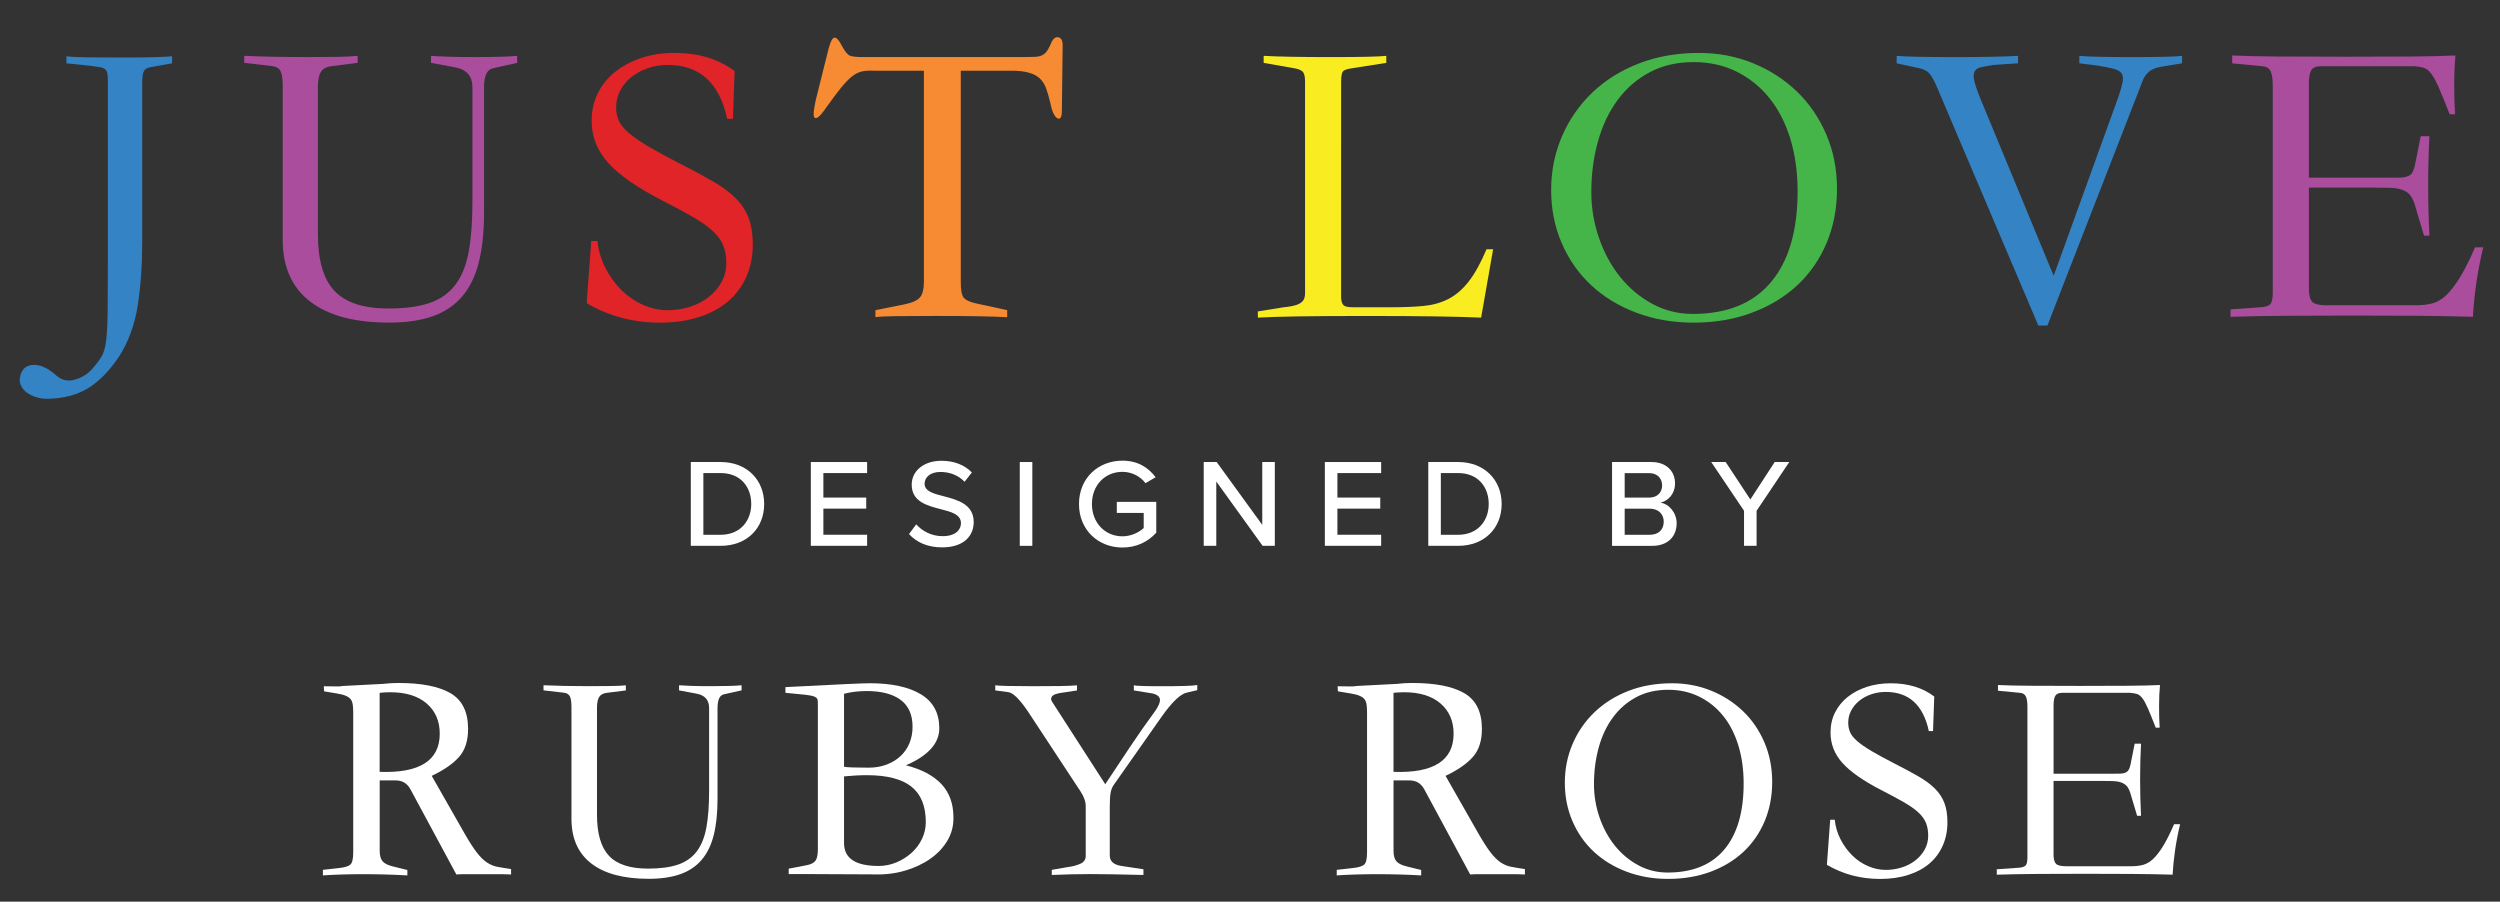 <?xml version="1.0" encoding="utf-8"?>
<!-- Generator: Adobe Illustrator 24.1.2, SVG Export Plug-In . SVG Version: 6.00 Build 0)  -->
<svg version="1.1" id="Layer_1" xmlns="http://www.w3.org/2000/svg" xmlns:xlink="http://www.w3.org/1999/xlink" x="0px" y="0px"
	 viewBox="0 0 846 305.13" style="enable-background:new 0 0 846 305.13;" xml:space="preserve">
<rect x="0" y="0" width="846" height="305.13" fill="#333333" stroke="none"/>
<style type="text/css">
	.st0{fill:#FFFFFF;}
	.st1{fill:#3383C5;}
	.st2{fill:#AA4D9D;}
	.st3{fill:#E12428;}
	.st4{fill:#F68B33;}
	.st5{fill:#F9ED21;}
	.st6{fill:#46B549;}
</style>
<g>
	<path class="st0" d="M109.25,294.36l5.39-0.61c1.97-0.2,3.27-0.59,3.92-1.17c0.64-0.57,0.97-1.95,0.97-4.12v-47.3
		c0-1.02-0.05-1.9-0.15-2.64c-0.1-0.74-0.32-1.36-0.66-1.83s-0.9-0.88-1.68-1.22s-1.82-0.61-3.1-0.81l-4.27-0.71
		c0-0.34-0.02-0.63-0.05-0.86c-0.04-0.24-0.05-0.52-0.05-0.86c1.63,0,2.93,0.02,3.92,0.05c0.98,0.03,1.85-0.01,2.59-0.15l13.63-0.71
		c1.63-0.2,3.32-0.3,5.09-0.3c7.8,0,13.68,1.15,17.65,3.46s5.95,6.34,5.95,12.1c0,4-1.02,7.16-3.05,9.46
		c-2.03,2.31-5.12,4.44-9.26,6.41l11.19,19.63c1.56,2.71,2.91,4.81,4.07,6.31c1.15,1.49,2.29,2.61,3.41,3.36s2.3,1.24,3.56,1.48
		c1.25,0.24,2.8,0.49,4.63,0.76v1.83c-1.42-0.07-2.98-0.1-4.68-0.1h-10.48c-1.49,0-2.61,0.03-3.36,0.1l-15.46-28.68
		c-1.09-2.1-2.78-3.15-5.09-3.15h-5.39v23.8c0,1.63,0.32,2.81,0.97,3.56c0.64,0.75,1.78,1.32,3.41,1.73l4.98,1.22v1.83
		c-4.88-0.27-9.85-0.41-14.9-0.41s-9.61,0.14-13.68,0.41v-1.87H109.25z M128.47,261.2c13.56,0.48,20.34-3.83,20.34-12.92
		c0-4.27-1.48-7.68-4.42-10.22c-2.95-2.54-7.07-3.81-12.36-3.81c-0.54,0-1.12,0.02-1.73,0.05c-0.61,0.03-1.22,0.09-1.83,0.15V261.2z
		"/>
	<path class="st0" d="M211.78,231.91v1.73l-6.41,0.81c-1.22,0.14-2.09,0.59-2.59,1.37c-0.51,0.78-0.76,2.02-0.76,3.71v36.21
		c0,6.37,1.36,11,4.07,13.88c2.71,2.88,7.12,4.32,13.22,4.32c4.14,0,7.53-0.46,10.17-1.37s4.75-2.41,6.31-4.47
		c1.56-2.07,2.64-4.76,3.25-8.09c0.61-3.32,0.92-7.43,0.92-12.31v-28.07c0-2.71-1.39-4.34-4.17-4.88l-6-1.12v-1.73
		c0.81,0.07,2.14,0.14,3.97,0.2c1.83,0.07,3.97,0.1,6.41,0.1c5.42,0,9.02-0.1,10.78-0.31v1.73l-5.9,1.32
		c-1.49,0.27-2.24,1.83-2.24,4.68v30.72c0,4.75-0.42,8.82-1.27,12.2c-0.85,3.39-2.2,6.19-4.07,8.39c-1.87,2.21-4.27,3.83-7.22,4.88
		s-6.53,1.58-10.73,1.58c-8.48,0-14.95-1.73-19.43-5.19c-4.48-3.46-6.71-8.51-6.71-15.15v-37.84c0-1.63-0.17-2.8-0.51-3.51
		c-0.34-0.71-0.98-1.13-1.93-1.27l-7.02-0.81v-1.73c4.47,0.2,9.59,0.31,15.36,0.31c2.85,0,5.34-0.02,7.48-0.05
		C208.88,232.13,210.56,232.05,211.78,231.91z"/>
	<path class="st0" d="M265.79,234.45v-1.93l6-0.3c6.37-0.34,11.46-0.59,15.26-0.76c3.8-0.17,6.24-0.25,7.32-0.25
		c7.39,0,13.15,1.26,17.29,3.76c4.14,2.51,6.2,6.34,6.2,11.49c0,2.58-0.97,4.92-2.9,7.02s-4.73,3.93-8.39,5.49
		c5.29,1.36,9.29,3.48,12,6.36c2.71,2.88,4.07,6.63,4.07,11.24c0.07,2.85-0.61,5.48-2.03,7.88c-1.42,2.41-3.37,4.47-5.85,6.2
		c-2.48,1.73-5.36,3.07-8.65,4.02s-6.8,1.36-10.53,1.22c-3.6,0-7.16-0.02-10.68-0.05c-3.53-0.03-7.09-0.05-10.68-0.05h-7.32v-1.83
		l6.31-1.22c1.29-0.27,2.2-0.76,2.75-1.47c0.54-0.71,0.81-2.05,0.81-4.02v-48.82c0-0.54-0.02-1-0.05-1.37s-0.2-0.7-0.51-0.97
		s-0.76-0.47-1.37-0.61c-0.61-0.14-1.49-0.27-2.64-0.41L265.79,234.45z M285.62,259.48c1.08,0.2,3.86,0.3,8.34,0.3
		c2.17,0,4.17-0.34,6-1.02s3.41-1.63,4.73-2.85s2.34-2.68,3.05-4.37s1.07-3.56,1.07-5.59c0-4.07-1.34-7.1-4.02-9.1s-6.53-3-11.54-3
		c-2.64,0-5.19,0.3-7.63,0.92V259.48z M285.62,262.73v22.58c0,5.16,3.9,7.73,11.7,7.73c2.1,0,4.12-0.41,6.05-1.22
		s3.64-1.9,5.14-3.25c1.49-1.36,2.66-2.93,3.51-4.73c0.85-1.79,1.27-3.68,1.27-5.65c0-5.42-1.63-9.42-4.88-12s-8.27-3.87-15.05-3.87
		c-1.15,0-2.39,0.03-3.71,0.1C288.32,262.49,286.98,262.6,285.62,262.73z"/>
	<path class="st0" d="M379.51,293.04l7.43,1.12v1.93c-7.87-0.2-13.87-0.3-18-0.3c-4.21,0-8.54,0.1-13.02,0.3v-1.73l5.29-0.92
		c1.63-0.2,3.07-0.57,4.32-1.12c1.25-0.54,1.88-1.43,1.88-2.65V272.8c0-1.56-0.61-3.25-1.83-5.09l-17.8-27.06
		c-2.78-4.07-4.95-6.2-6.51-6.41l-4.47-0.61v-1.73c1.29,0.2,5.49,0.31,12.61,0.31c3.52,0,6.58-0.02,9.15-0.05
		c2.58-0.03,4.54-0.12,5.9-0.25v1.73l-6,0.92c-1.83,0.34-2.75,0.98-2.75,1.93c0,0.41,0.14,0.78,0.41,1.12l17.9,27.77
		c2.78-4.2,5.56-8.39,8.34-12.56c2.78-4.17,5.66-8.29,8.65-12.36c1.02-1.49,1.53-2.68,1.53-3.56c0-1.08-0.85-1.83-2.54-2.24
		l-6.31-1.02v-1.73c0.61,0.2,3.93,0.31,9.97,0.31c3.05,0,5.54-0.03,7.48-0.1c1.93-0.07,3.27-0.17,4.02-0.3v1.73l-3.46,0.81
		c-2.17,0.41-5.05,3.15-8.65,8.24l-16.07,22.89c-0.54,0.75-0.92,1.63-1.12,2.65s-0.31,2.61-0.31,4.78v16.58
		C375.54,291.45,376.86,292.64,379.51,293.04z"/>
	<path class="st0" d="M452.33,294.36l5.39-0.61c1.97-0.2,3.27-0.59,3.92-1.17c0.64-0.57,0.97-1.95,0.97-4.12v-47.3
		c0-1.02-0.05-1.9-0.15-2.64c-0.1-0.74-0.32-1.36-0.66-1.83c-0.34-0.47-0.9-0.88-1.68-1.22c-0.78-0.34-1.82-0.61-3.1-0.81
		l-4.27-0.71c0-0.34-0.02-0.63-0.05-0.86c-0.04-0.24-0.05-0.52-0.05-0.86c1.63,0,2.93,0.02,3.92,0.05c0.98,0.03,1.85-0.01,2.59-0.15
		l13.63-0.71c1.63-0.2,3.32-0.3,5.09-0.3c7.8,0,13.68,1.15,17.65,3.46c3.97,2.31,5.95,6.34,5.95,12.1c0,4-1.02,7.16-3.05,9.46
		c-2.03,2.31-5.12,4.44-9.26,6.41l11.19,19.63c1.56,2.71,2.91,4.81,4.07,6.31c1.15,1.49,2.29,2.61,3.41,3.36s2.3,1.24,3.56,1.48
		c1.25,0.24,2.8,0.49,4.63,0.76v1.83c-1.42-0.07-2.98-0.1-4.68-0.1h-10.48c-1.49,0-2.61,0.03-3.36,0.1l-15.46-28.68
		c-1.09-2.1-2.78-3.15-5.09-3.15h-5.39v23.8c0,1.63,0.32,2.81,0.97,3.56c0.64,0.75,1.78,1.32,3.41,1.73l4.98,1.22v1.83
		c-4.88-0.27-9.85-0.41-14.9-0.41c-5.05,0-9.61,0.14-13.68,0.41v-1.87H452.33z M471.56,261.2c13.56,0.48,20.34-3.83,20.34-12.92
		c0-4.27-1.48-7.68-4.42-10.22c-2.95-2.54-7.07-3.81-12.36-3.81c-0.54,0-1.12,0.02-1.73,0.05s-1.22,0.09-1.83,0.15L471.56,261.2
		L471.56,261.2z"/>
	<path class="st0" d="M564.53,297.42c-5.09,0-9.78-0.81-14.09-2.44s-8-3.88-11.09-6.76s-5.49-6.32-7.22-10.32s-2.59-8.34-2.59-13.02
		s0.88-9.07,2.64-13.17s4.24-7.68,7.43-10.73c3.19-3.05,7-5.44,11.44-7.17s9.37-2.59,14.8-2.59c4.68,0,9.07,0.83,13.17,2.49
		s7.69,3.97,10.78,6.92s5.51,6.48,7.27,10.58c1.76,4.1,2.64,8.56,2.64,13.38c0,4.81-0.85,9.24-2.54,13.27
		c-1.7,4.04-4.09,7.49-7.17,10.38c-3.09,2.88-6.8,5.14-11.14,6.76C574.53,296.6,569.75,297.42,564.53,297.42z M539.4,265.37
		c0,3.87,0.63,7.61,1.88,11.24s2.98,6.82,5.19,9.56c2.2,2.74,4.83,4.95,7.88,6.61s6.37,2.49,9.97,2.49c8.41,0,14.8-2.59,19.17-7.78
		s6.56-12.63,6.56-22.33c0-4.68-0.59-8.97-1.78-12.87s-2.9-7.24-5.14-10.02s-4.93-4.95-8.09-6.51c-3.15-1.56-6.66-2.34-10.53-2.34
		c-4.07,0-7.66,0.83-10.78,2.49c-3.12,1.66-5.75,3.93-7.88,6.82c-2.14,2.88-3.75,6.27-4.83,10.17
		C539.94,256.81,539.4,260.97,539.4,265.37z"/>
	<path class="st0" d="M652.71,247.37c-1.9-8.81-6.75-13.22-14.55-13.22c-1.76,0-3.42,0.27-4.98,0.81s-2.92,1.29-4.07,2.24
		c-1.15,0.95-2.05,2.05-2.7,3.31c-0.65,1.25-0.97,2.59-0.97,4.02c0,1.22,0.22,2.32,0.66,3.31c0.44,0.98,1.25,1.98,2.44,3
		s2.78,2.12,4.78,3.31s4.53,2.56,7.58,4.12c3.19,1.63,5.93,3.1,8.24,4.43c2.3,1.32,4.19,2.71,5.65,4.17
		c1.46,1.46,2.53,3.09,3.2,4.88c0.68,1.8,1.02,3.98,1.02,6.56c0,2.85-0.53,5.46-1.58,7.83s-2.54,4.39-4.48,6.05
		c-1.93,1.66-4.32,2.95-7.17,3.87s-6.04,1.37-9.56,1.37c-6.58,0-12.58-1.59-18-4.78l1.12-15.26h1.53c0.27,2.44,0.95,4.7,2.03,6.76
		c1.08,2.07,2.41,3.86,3.97,5.39s3.32,2.71,5.29,3.56s3.97,1.27,6,1.27c1.83,0,3.61-0.27,5.34-0.81c1.73-0.54,3.26-1.32,4.58-2.34
		s2.39-2.24,3.2-3.66s1.22-3.02,1.22-4.78c0-1.63-0.25-3.07-0.76-4.32s-1.37-2.44-2.59-3.56c-1.22-1.12-2.87-2.27-4.93-3.46
		c-2.07-1.19-4.63-2.56-7.68-4.12c-6.04-3.12-10.39-6.17-13.07-9.15c-2.68-2.98-4.02-6.41-4.02-10.27c0-2.51,0.51-4.78,1.53-6.81
		s2.44-3.78,4.27-5.24s3.98-2.59,6.46-3.41c2.47-0.81,5.17-1.22,8.09-1.22c5.9,0,10.82,1.49,14.75,4.48l-0.41,11.7h-1.43V247.37z"/>
	<path class="st0" d="M737.75,278.9c-0.75,3.12-1.32,6.12-1.73,9s-0.68,5.58-0.81,8.09c-4.27-0.13-8.82-0.22-13.63-0.25
		c-4.82-0.03-10.1-0.05-15.87-0.05c-5.76,0-11.14,0.02-16.12,0.05c-4.98,0.03-9.61,0.12-13.88,0.25v-1.83l7.32-0.51
		c1.15-0.07,1.95-0.3,2.39-0.71c0.44-0.41,0.66-1.36,0.66-2.85v-50.96c0-1.63-0.19-2.8-0.56-3.51c-0.37-0.71-1.03-1.1-1.98-1.17
		l-7.43-0.71v-1.93c2.78,0.14,6.49,0.22,11.14,0.25c4.64,0.04,10.19,0.05,16.63,0.05s11.88-0.01,16.33-0.05
		c4.44-0.03,8.02-0.12,10.73-0.25c-0.2,2.1-0.31,4.49-0.31,7.17c0,2.68,0.07,5.1,0.2,7.27h-1.32c-1.09-2.78-1.97-4.95-2.64-6.51
		c-0.68-1.56-1.31-2.71-1.88-3.46c-0.58-0.74-1.17-1.22-1.78-1.42c-0.61-0.2-1.39-0.34-2.34-0.41h-22.99
		c-1.15,0-1.93,0.32-2.34,0.97c-0.41,0.65-0.61,1.75-0.61,3.31v23.09H717c1.15,0,2.03-0.19,2.64-0.56s1.05-1.2,1.32-2.49l1.42-7.12
		h2.14c-0.41,8.07-0.41,16.21,0,24.41h-1.32l-2.34-7.83c-0.34-1.02-0.75-1.78-1.22-2.29c-0.48-0.51-1.1-0.9-1.88-1.17
		c-0.78-0.27-1.71-0.42-2.8-0.46c-1.09-0.03-2.37-0.05-3.87-0.05h-16.17v24.92c0,1.49,0.27,2.53,0.81,3.1
		c0.54,0.58,1.69,0.86,3.46,0.86h21.97c1.49,0,2.83-0.15,4.02-0.46s2.32-0.97,3.41-1.98c1.08-1.02,2.2-2.46,3.36-4.32
		c1.15-1.86,2.41-4.36,3.76-7.47L737.75,278.9L737.75,278.9z"/>
</g>
<g>
	<path class="st1" d="M58.22,21.42l-7.01,1.26c-1.31,0.19-2.15,0.65-2.52,1.4c-0.38,0.75-0.56,2.01-0.56,3.78v53.83
		c0,8.04-0.51,15.31-1.54,21.8c-1.03,6.5-3.13,12.22-6.31,17.17c-3.18,4.77-6.64,8.32-10.37,10.65c-3.74,2.34-8.41,3.55-14.02,3.65
		c-1.21,0-2.43-0.19-3.65-0.56c-1.21-0.37-2.26-0.89-3.15-1.54s-1.56-1.47-2.03-2.45s-0.51-2.13-0.14-3.43
		c0.65-2.34,2.2-3.5,4.63-3.5c2.34,0,4.86,1.21,7.57,3.64c1.87,1.59,3.97,2.03,6.31,1.33c2.33-0.7,4.25-1.89,5.75-3.58
		c1.4-1.59,2.47-3.01,3.22-4.28c0.75-1.26,1.26-3.11,1.54-5.54c0.28-2.43,0.44-5.75,0.49-9.95c0.05-4.21,0.07-10.05,0.07-17.52
		V27.44c0-1.03-0.05-1.84-0.14-2.45c-0.09-0.61-0.33-1.1-0.7-1.47s-0.96-0.63-1.75-0.77c-0.8-0.14-1.94-0.3-3.44-0.49l-7.99-0.84
		v-2.38c1.21,0.19,3.36,0.3,6.45,0.35c3.08,0.05,6.96,0.07,11.64,0.07c9.34,0,15.23-0.14,17.66-0.42v2.38H58.22z"/>
	<path class="st2" d="M121.03,18.89v2.38l-8.83,1.12c-1.68,0.19-2.87,0.82-3.57,1.89s-1.05,2.78-1.05,5.12v49.91
		c0,8.78,1.87,15.16,5.61,19.13s9.81,5.96,18.22,5.96c5.7,0,10.37-0.63,14.02-1.89s6.54-3.32,8.69-6.17s3.64-6.56,4.49-11.15
		c0.84-4.58,1.26-10.23,1.26-16.96V29.54c0-3.74-1.92-5.98-5.75-6.73l-8.27-1.54v-2.38c1.12,0.1,2.94,0.19,5.47,0.28
		c2.52,0.09,5.47,0.14,8.83,0.14c7.48,0,12.43-0.14,14.86-0.42v2.38l-8.13,1.82c-2.06,0.38-3.08,2.52-3.08,6.45v42.34
		c0,6.54-0.58,12.15-1.75,16.82c-1.17,4.68-3.04,8.53-5.61,11.57c-2.57,3.04-5.89,5.28-9.95,6.73c-4.07,1.45-9,2.17-14.79,2.17
		c-11.68,0-20.61-2.38-26.78-7.15c-6.17-4.77-9.25-11.73-9.25-20.89V28.98c0-2.24-0.24-3.86-0.7-4.84
		c-0.47-0.98-1.36-1.56-2.66-1.75l-9.67-1.12v-2.38c6.17,0.28,13.22,0.42,21.17,0.42c3.92,0,7.36-0.02,10.3-0.07
		C117.03,19.2,119.34,19.08,121.03,18.89z"/>
	<path class="st3" d="M246.07,40.2c-2.62-12.15-9.3-18.22-20.05-18.22c-2.43,0-4.72,0.37-6.87,1.12s-4.02,1.78-5.61,3.08
		c-1.59,1.31-2.83,2.83-3.71,4.56c-0.89,1.73-1.33,3.58-1.33,5.54c0,1.68,0.3,3.2,0.91,4.56c0.61,1.36,1.73,2.73,3.36,4.13
		c1.63,1.4,3.83,2.92,6.59,4.56c2.76,1.64,6.24,3.53,10.44,5.68c4.39,2.24,8.18,4.28,11.35,6.1c3.18,1.82,5.77,3.74,7.78,5.75
		s3.48,4.25,4.42,6.73c0.93,2.48,1.4,5.49,1.4,9.04c0,3.92-0.73,7.53-2.17,10.79c-1.45,3.27-3.5,6.05-6.17,8.34
		c-2.66,2.29-5.96,4.07-9.88,5.33c-3.92,1.26-8.32,1.89-13.18,1.89c-9.07,0-17.34-2.2-24.81-6.59l1.54-21.03h2.1
		c0.37,3.37,1.31,6.47,2.8,9.32s3.32,5.33,5.47,7.43s4.58,3.74,7.29,4.91c2.71,1.17,5.47,1.75,8.27,1.75c2.52,0,4.98-0.37,7.36-1.12
		c2.38-0.75,4.49-1.82,6.31-3.22s3.29-3.08,4.42-5.05c1.12-1.96,1.68-4.16,1.68-6.59c0-2.24-0.35-4.23-1.05-5.96
		c-0.7-1.73-1.89-3.36-3.58-4.91c-1.68-1.54-3.95-3.13-6.8-4.77c-2.85-1.63-6.38-3.53-10.58-5.68c-8.32-4.3-14.32-8.5-18.01-12.62
		c-3.69-4.11-5.54-8.83-5.54-14.16c0-3.46,0.7-6.59,2.1-9.39c1.4-2.8,3.37-5.21,5.89-7.22c2.52-2.01,5.49-3.58,8.9-4.7
		c3.41-1.12,7.13-1.68,11.15-1.68c8.13,0,14.91,2.06,20.33,6.17l-0.56,16.12L246.07,40.2L246.07,40.2z"/>
	<path class="st4" d="M280.42,16.37c0.65-2.43,1.33-3.64,2.03-3.64s1.52,0.94,2.45,2.8c1.03,1.87,1.91,2.97,2.66,3.29
		c0.75,0.33,2.2,0.49,4.35,0.49h54.25c1.68,0,3.01-0.02,4-0.07c0.98-0.05,1.77-0.21,2.38-0.49s1.12-0.68,1.54-1.19
		s0.86-1.28,1.33-2.31c0.65-1.78,1.45-2.67,2.38-2.67c1.21,0,1.82,0.94,1.82,2.8l-0.28,22.57c0,0.75-0.12,1.33-0.35,1.75
		s-0.56,0.56-0.98,0.42c-0.42-0.14-0.86-0.6-1.33-1.4c-0.47-0.79-0.89-2.12-1.26-4c-0.47-1.96-0.96-3.62-1.47-4.98
		c-0.51-1.35-1.24-2.45-2.17-3.29c-0.94-0.84-2.17-1.47-3.72-1.89c-1.54-0.42-3.48-0.63-5.82-0.63h-17.1v71.64
		c0,2.52,0.3,4.21,0.91,5.05s1.89,1.49,3.85,1.96l10.94,2.38v2.38c-4.95-0.28-13.09-0.42-24.39-0.42c-5.52,0-9.98,0.02-13.39,0.07
		c-3.41,0.05-5.68,0.16-6.8,0.35v-2.38l9.81-1.96c2.71-0.56,4.49-1.38,5.33-2.45s1.26-2.78,1.26-5.12v-71.5h-16.82
		c-1.68-0.09-3.11,0-4.28,0.28s-2.31,0.89-3.44,1.82c-1.12,0.94-2.34,2.22-3.65,3.85c-1.31,1.64-2.9,3.76-4.77,6.38
		c-1.21,1.78-2.15,2.9-2.8,3.36c-0.65,0.47-1.1,0.49-1.33,0.07c-0.23-0.42-0.28-1.17-0.14-2.24c0.14-1.07,0.35-2.27,0.63-3.58
		L280.42,16.37z"/>
	<path class="st5" d="M453.83,100.34c0,1.22,0.21,2.13,0.63,2.73c0.42,0.61,1.52,0.91,3.29,0.91h13.04c4.02,0,7.59-0.14,10.72-0.42
		c3.13-0.28,5.96-1.05,8.48-2.31c2.52-1.26,4.84-3.22,6.94-5.89s4.14-6.33,6.1-11h2.24l-4.06,23.13c-3.93-0.18-9.09-0.33-15.49-0.42
		c-6.4-0.09-14.23-0.14-23.48-0.14s-16.92,0.05-22.99,0.14c-6.08,0.09-10.61,0.24-13.6,0.42v-2.1l8.69-1.4
		c1.96-0.18,3.46-0.47,4.49-0.84c1.03-0.37,1.75-0.86,2.17-1.47s0.63-1.42,0.63-2.46V27.59c0-1.78-0.3-2.92-0.91-3.44
		c-0.61-0.51-1.52-0.86-2.73-1.05l-10.37-1.82V18.9c5.05,0.28,12.62,0.42,22.71,0.42s16.35-0.14,18.79-0.42v2.38l-11.64,1.82
		c-1.4,0.19-2.36,0.49-2.87,0.91s-0.77,1.61-0.77,3.58L453.83,100.34L453.83,100.34z"/>
	<path class="st6" d="M573.13,109.18c-7.01,0-13.48-1.12-19.42-3.37c-5.94-2.24-11.03-5.35-15.28-9.32s-7.57-8.71-9.95-14.23
		c-2.38-5.51-3.57-11.5-3.57-17.94c0-6.45,1.21-12.5,3.65-18.16c2.43-5.65,5.84-10.58,10.23-14.79c4.39-4.21,9.65-7.5,15.77-9.88
		s12.92-3.58,20.4-3.58c6.45,0,12.5,1.15,18.15,3.43c5.65,2.29,10.61,5.47,14.86,9.53c4.25,4.07,7.59,8.93,10.02,14.58
		c2.43,5.66,3.65,11.8,3.65,18.44s-1.17,12.73-3.5,18.29c-2.34,5.56-5.63,10.33-9.88,14.3s-9.37,7.08-15.35,9.32
		C586.92,108.05,580.33,109.18,573.13,109.18z M538.5,65.02c0,5.33,0.86,10.49,2.59,15.49c1.73,5,4.11,9.39,7.15,13.18
		c3.04,3.78,6.66,6.82,10.86,9.11c4.21,2.29,8.78,3.43,13.74,3.43c11.59,0,20.4-3.57,26.43-10.72c6.03-7.15,9.04-17.4,9.04-30.77
		c0-6.45-0.82-12.36-2.45-17.73c-1.64-5.37-4-9.98-7.08-13.81s-6.8-6.82-11.14-8.97c-4.35-2.15-9.18-3.22-14.51-3.22
		c-5.61,0-10.56,1.15-14.86,3.43c-4.3,2.29-7.92,5.42-10.86,9.39s-5.16,8.65-6.66,14.02C539.25,53.22,538.5,58.94,538.5,65.02z"/>
	<path class="st1" d="M738.41,21.42l-7.57,1.26c-2.9,0.56-4.81,2.1-5.75,4.63l-32.24,82.85h-3.08l-34.21-80.47
		c-1.03-2.43-1.94-4.07-2.73-4.91c-0.8-0.84-1.89-1.4-3.29-1.68l-7.71-1.68V18.9c3.18,0.28,9.63,0.42,19.35,0.42
		c9.81,0,17.05-0.14,21.73-0.42v2.52l-8.27,0.56c-1.78,0.28-3.2,0.54-4.28,0.77c-1.07,0.24-1.8,0.73-2.17,1.47
		c-0.38,0.75-0.4,1.82-0.07,3.22s1,3.37,2.03,5.89l24.81,60l22.01-60.84c0.65-1.96,1.1-3.55,1.33-4.77
		c0.23-1.21,0.12-2.17-0.35-2.87c-0.47-0.7-1.4-1.24-2.8-1.61c-1.4-0.37-3.36-0.75-5.89-1.12l-5.61-0.7V18.9
		c2.52,0.28,8.46,0.42,17.8,0.42c9.16,0,14.81-0.14,16.96-0.42V21.42z"/>
	<path class="st2" d="M840.33,83.66c-1.03,4.3-1.82,8.44-2.38,12.41s-0.94,7.69-1.12,11.14c-5.89-0.18-12.15-0.3-18.79-0.35
		c-6.64-0.05-13.93-0.07-21.87-0.07s-15.35,0.03-22.22,0.07c-6.87,0.05-13.25,0.16-19.14,0.35v-2.52l10.09-0.7
		c1.59-0.09,2.69-0.42,3.29-0.98c0.61-0.56,0.91-1.87,0.91-3.92V28.86c0-2.25-0.26-3.86-0.77-4.84s-1.43-1.52-2.73-1.61l-10.23-0.98
		v-2.66c3.83,0.19,8.95,0.3,15.35,0.35c6.4,0.05,14.04,0.07,22.92,0.07s16.38-0.02,22.5-0.07c6.12-0.05,11.05-0.16,14.79-0.35
		c-0.28,2.9-0.42,6.19-0.42,9.88s0.09,7.03,0.28,10.02h-1.82c-1.5-3.83-2.71-6.82-3.65-8.97s-1.8-3.74-2.59-4.77
		c-0.79-1.03-1.61-1.68-2.45-1.96s-1.92-0.47-3.22-0.56h-31.68c-1.59,0-2.66,0.44-3.22,1.33c-0.56,0.89-0.84,2.41-0.84,4.56v31.82
		h30.42c1.59,0,2.8-0.26,3.65-0.77c0.84-0.51,1.45-1.66,1.82-3.44l1.96-9.81h2.94c-0.56,11.12-0.56,22.34,0,33.64h-1.82l-3.22-10.79
		c-0.47-1.4-1.03-2.45-1.68-3.15c-0.65-0.7-1.52-1.24-2.59-1.61c-1.08-0.37-2.36-0.58-3.85-0.63c-1.5-0.05-3.27-0.07-5.33-0.07
		h-22.29v34.35c0,2.06,0.37,3.48,1.12,4.28c0.75,0.79,2.34,1.19,4.77,1.19h30.28c2.05,0,3.9-0.21,5.54-0.63
		c1.63-0.42,3.2-1.33,4.7-2.73c1.49-1.4,3.04-3.39,4.63-5.96c1.59-2.57,3.32-6,5.19-10.3h2.77V83.66z"/>
</g>
<g>
	<path class="st0" d="M233.77,156.35h10.12c8.84,0,14.71,6.04,14.71,14.2c0,8.21-5.87,14.16-14.71,14.16h-10.12V156.35z
		 M243.89,180.97c6.55,0,10.33-4.68,10.33-10.42c0-5.82-3.66-10.46-10.33-10.46h-5.87v20.88H243.89z"/>
	<path class="st0" d="M274.38,156.35h19.05v3.74h-14.8v8.29h14.5v3.74h-14.5v8.84h14.8v3.74h-19.05V156.35z"/>
	<path class="st0" d="M310.05,177.44c1.91,2.13,4.97,4,8.93,4c4.59,0,6.21-2.34,6.21-4.38c0-2.98-3.23-3.83-6.85-4.76
		c-4.55-1.19-9.82-2.51-9.82-8.29c0-4.68,4.12-8.08,10.03-8.08c4.38,0,7.82,1.4,10.33,3.95l-2.47,3.15
		c-2.17-2.3-5.15-3.32-8.21-3.32c-3.15,0-5.32,1.62-5.32,4c0,2.55,3.06,3.36,6.59,4.25c4.63,1.23,10.03,2.68,10.03,8.72
		c0,4.42-3.06,8.55-10.71,8.55c-5.06,0-8.76-1.83-11.18-4.51L310.05,177.44z"/>
	<path class="st0" d="M345.09,156.35h4.25v28.36h-4.25V156.35z"/>
	<path class="st0" d="M379.83,155.89c5.32,0,8.84,2.42,11.23,5.61l-3.44,2c-1.61-2.17-4.46-3.83-7.78-3.83
		c-5.91,0-10.33,4.51-10.33,10.89c0,6.34,4.42,10.93,10.33,10.93c3.15,0,5.83-1.53,7.19-2.81v-5.1h-9.1v-3.74h13.35v10.42
		c-2.72,3.02-6.63,5.02-11.44,5.02c-8.12,0-14.71-5.87-14.71-14.71S371.71,155.89,379.83,155.89z"/>
	<path class="st0" d="M411.59,162.94v21.77h-4.25v-28.36h4.38l15.43,21.26v-21.26h4.25v28.36h-4.13L411.59,162.94z"/>
	<path class="st0" d="M448.33,156.35h19.05v3.74h-14.8v8.29h14.5v3.74h-14.5v8.84h14.8v3.74h-19.05V156.35z"/>
	<path class="st0" d="M483.33,156.35h10.12c8.84,0,14.71,6.04,14.71,14.2c0,8.21-5.87,14.16-14.71,14.16h-10.12V156.35z
		 M493.45,180.97c6.55,0,10.33-4.68,10.33-10.42c0-5.82-3.66-10.46-10.33-10.46h-5.87v20.88H493.45z"/>
	<path class="st0" d="M545.53,156.35h13.31c5.06,0,7.99,3.1,7.99,7.23c0,3.57-2.34,5.95-4.93,6.51c3.02,0.47,5.48,3.53,5.48,6.97
		c0,4.46-2.98,7.65-8.21,7.65h-13.65v-28.36H545.53z M558.04,168.39c2.85,0,4.42-1.79,4.42-4.12c0-2.34-1.57-4.17-4.42-4.17h-8.25
		v8.29H558.04z M558.25,180.97c2.98,0,4.76-1.7,4.76-4.46c0-2.34-1.62-4.38-4.76-4.38h-8.46v8.84H558.25z"/>
	<path class="st0" d="M590.18,172.85l-11.1-16.5h4.89l8.34,12.67l8.25-12.67h4.93l-11.06,16.5v11.86h-4.25L590.18,172.85
		L590.18,172.85z"/>
</g>
</svg>
